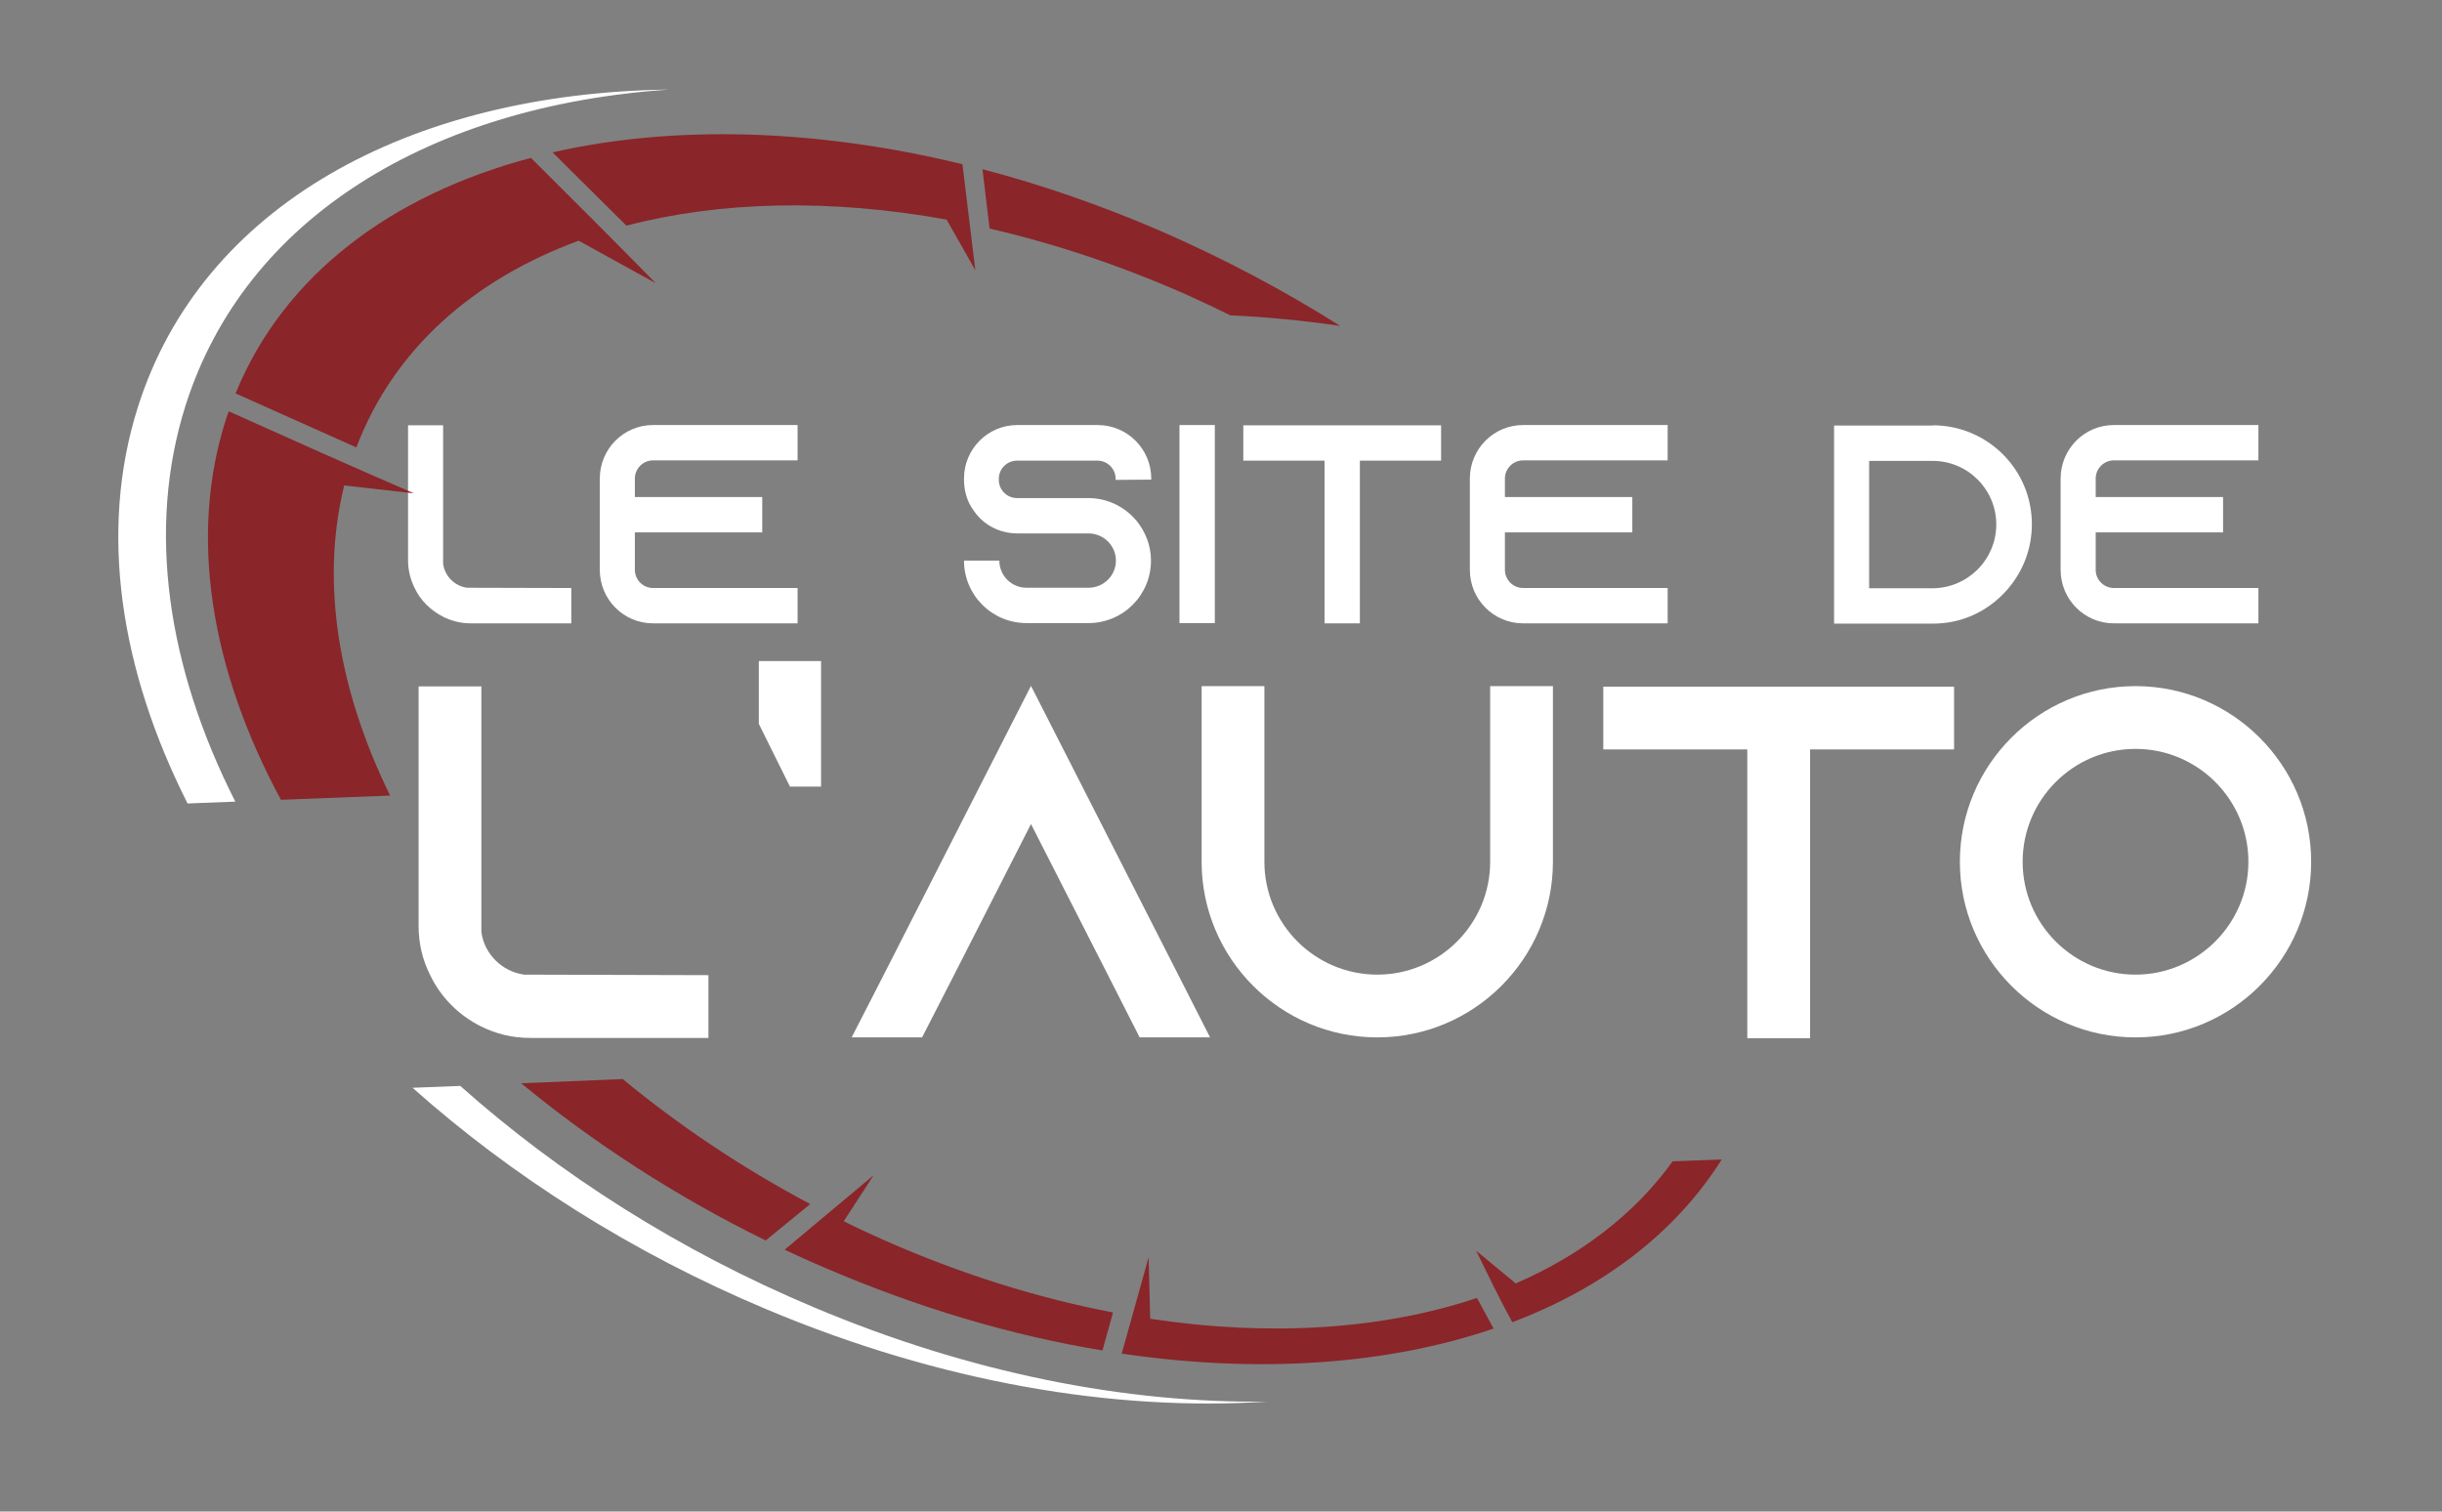 <?xml version="1.0" encoding="UTF-8" standalone="no"?>
<!-- Generator: Adobe Illustrator 25.1.0, SVG Export Plug-In . SVG Version: 6.00 Build 0)  -->

<svg:svg
   version="1.1"
   id="Calque_1"
   x="0px"
   y="0px"
   viewBox="0 0 100 61.9"
   xml:space="preserve"
   sodipodi:docname="logo.svg"
   width="100"
   height="61.9"
   inkscape:version="1.1.1 (eb90963e84, 2021-10-02)"
   xmlns:inkscape="http://www.inkscape.org/namespaces/inkscape"
   xmlns:sodipodi="http://sodipodi.sourceforge.net/DTD/sodipodi-0.dtd"
   xmlns:svg="http://www.w3.org/2000/svg"><svg:rect x="0" y="0" width="100" height="61.9" fill="#808080" stroke="none"/><svg:defs
   id="defs47" /><sodipodi:namedview
   id="namedview45"
   pagecolor="#505050"
   bordercolor="#ffffff"
   borderopacity="1"
   inkscape:pageshadow="0"
   inkscape:pageopacity="0"
   inkscape:pagecheckerboard="1"
   showgrid="false"
   inkscape:zoom="7.6141258"
   inkscape:cx="66.783766"
   inkscape:cy="46.689536"
   inkscape:window-width="1920"
   inkscape:window-height="1016"
   inkscape:window-x="0"
   inkscape:window-y="27"
   inkscape:window-maximized="1"
   inkscape:current-layer="Calque_1" />
<svg:style
   type="text/css"
   id="style2">
	.st0{fill:#FFFFFF;}
	.st1{fill-rule:evenodd;clip-rule:evenodd;fill:#FFFFFF;}
	.st2{fill-rule:evenodd;clip-rule:evenodd;fill:#8A2529;}
</svg:style>
<svg:g
   id="g42"
   transform="matrix(0.108,0,0,0.108,-5.29,-0.781)">
	<svg:g
   id="g22">
		<svg:g
   id="g20">
			<svg:path
   class="st0"
   d="m 265.6,230.2 v 13.4 h -38.1 c -3.8,0 -7.3,-0.9 -10.5,-2.5 -4.7,-2.4 -8.6,-6.2 -10.8,-10.9 -1.6,-3.2 -2.5,-6.8 -2.5,-10.5 V 168.5 H 217 V 221 c 0.6,4.7 4.4,8.5 9.1,9.1 z"
   id="path4" />
			<svg:path
   class="st0"
   d="m 289.7,188.7 v 7 H 338 v 13.4 h -48.3 v 14.2 c 0,3.8 3.1,6.9 6.9,6.9 h 54.8 v 13.4 h -54.8 c -11.2,0 -20.2,-9.1 -20.2,-20.3 v -34.6 c 0,-11.2 9,-20.3 20.2,-20.3 h 54.8 v 13.4 h -54.8 c -3.8,0 -6.9,3.1 -6.9,6.9 z"
   id="path6" />
			<svg:path
   class="st0"
   d="m 472,189.2 v -0.4 c 0,-3.8 -3.1,-6.9 -6.9,-6.9 h -30.5 c -3.8,0 -6.9,3.1 -6.9,6.9 v 0.4 c 0,3.8 3.1,6.9 6.9,6.9 h 27 c 7,0 13.2,3 17.5,7.7 0.3,0.3 0.5,0.6 0.9,1 3.3,4.1 5.4,9.3 5.4,15 0,13.1 -10.6,23.7 -23.7,23.7 h -23.5 c -13.1,0 -23.7,-10.6 -23.7,-23.7 h 13.4 c 0,5.7 4.6,10.3 10.3,10.3 h 23.5 c 5.7,0 10.4,-4.6 10.4,-10.3 0,-5.7 -4.7,-10.3 -10.4,-10.3 h -27 c -5.5,0 -10.4,-2.1 -14.1,-5.7 -1,-1 -1.8,-2 -2.6,-3.2 -2.3,-3.2 -3.5,-7.2 -3.5,-11.5 v -0.4 c 0,-11.2 9,-20.3 20.2,-20.3 h 30.5 c 11.2,0 20.3,9.1 20.3,20.3 v 0.4 z"
   id="path8" />
			<svg:path
   class="st0"
   d="m 496.2,243.5 v -75.1 h 13.4 v 75.1 z"
   id="path10" />
			<svg:path
   class="st0"
   d="m 595.4,168.5 v 13.4 h -30.8 v 61.7 h -13.4 v -61.7 h -30.8 v -13.4 z"
   id="path12" />
			<svg:path
   class="st0"
   d="m 619.6,188.7 v 7 h 48.3 v 13.4 h -48.3 v 14.2 c 0,3.8 3.1,6.9 6.9,6.9 h 54.8 v 13.4 h -54.8 c -11.2,0 -20.2,-9.1 -20.2,-20.3 v -34.6 c 0,-11.2 9,-20.3 20.2,-20.3 h 54.8 v 13.4 h -54.8 c -3.8,0 -6.9,3.1 -6.9,6.9 z"
   id="path14" />
			<svg:path
   class="st0"
   d="m 781.8,168.5 c 20.7,0 37.6,16.7 37.6,37.5 0,9.2 -3.3,17.7 -8.9,24.3 -0.6,0.8 -1.4,1.5 -2.1,2.3 -6.8,6.9 -16.1,11.1 -26.4,11.1 H 744.4 V 168.6 H 782 Z m 24.1,37.6 c 0,-13.3 -10.8,-24.1 -24.1,-24.1 h -24.1 v 48.3 h 24.1 c 13.3,-0.1 24.1,-10.9 24.1,-24.2 z"
   id="path16" />
			<svg:path
   class="st0"
   d="m 843.6,188.7 v 7 h 48.3 v 13.4 h -48.3 v 14.2 c 0,3.8 3.1,6.9 6.9,6.9 h 54.8 v 13.4 h -54.8 c -11.2,0 -20.2,-9.1 -20.2,-20.3 v -34.6 c 0,-11.2 9,-20.3 20.2,-20.3 h 54.8 v 13.4 h -54.8 c -3.8,0 -6.9,3.1 -6.9,6.9 z"
   id="path18" />
		</svg:g>
	</svg:g>
	<svg:g
   id="g36">
		<svg:path
   class="st0"
   d="m 317.6,377 v 23.8 H 250 c -6.7,0 -12.9,-1.5 -18.7,-4.4 -8.4,-4.2 -15.2,-11 -19.2,-19.4 -2.9,-5.7 -4.4,-12 -4.4,-18.7 v -90.8 h 23.8 v 93.1 c 1.1,8.4 7.8,15 16.2,16.2 z"
   id="path24" />
		<svg:path
   class="st0"
   d="m 360.3,257.9 v 47.6 h -11.8 l -11.8,-23.8 v -23.8 z"
   id="path26" />
		<svg:path
   class="st0"
   d="m 507.8,400.6 h -26.7 l -12.1,-23.8 -29.1,-57.1 -29.1,57.1 -12.2,23.8 h -26.7 l 12.2,-23.8 55.8,-109.5 55.8,109.5 z"
   id="path28" />
		<svg:path
   class="st0"
   d="M 637.8,267.4 V 334 c 0,36.7 -29.9,66.6 -66.6,66.6 -36.7,0 -66.6,-29.9 -66.6,-66.6 v -66.6 h 23.8 V 334 c 0,23.6 19.2,42.8 42.8,42.8 23.6,0 42.8,-19.2 42.8,-42.8 v -66.6 z"
   id="path30" />
		<svg:path
   class="st0"
   d="m 789.9,267.6 v 23.8 H 735.3 V 400.9 H 711.5 V 291.4 h -54.6 v -23.8 z"
   id="path32" />
		<svg:path
   class="st0"
   d="m 925.3,334 c 0,36.7 -29.9,66.6 -66.6,66.6 -36.7,0 -66.6,-29.9 -66.6,-66.6 0,-36.7 29.9,-66.6 66.6,-66.6 36.7,0 66.6,29.9 66.6,66.6 z m -23.8,0 c 0,-23.6 -19.2,-42.8 -42.8,-42.8 -23.6,0 -42.8,19.2 -42.8,42.8 0,23.6 19.2,42.8 42.8,42.8 23.5,0 42.8,-19.2 42.8,-42.8 z"
   id="path34" />
	</svg:g>
	<svg:path
   class="st1"
   d="m 205.4,419.7 c 37.5,33.4 83,62.5 134.2,84 66.1,27.8 131.9,38.8 189.8,35 C 476.1,539.4 417,528 357.7,503 306.5,481.5 261,452.4 223.5,419 Z M 302.6,41.2 c -98.5,1.3 -177.3,44.1 -201.4,120.6 -14.8,46.9 -6.7,99.4 18.9,150.1 l 18.1,-0.7 C 112.5,260.5 104.5,208 119.3,161.1 142,89.4 212.7,47.3 302.6,41.2 Z"
   id="path38" />
	<svg:path
   class="st2"
   d="m 250.3,67.1 c -53.1,14.1 -93.7,44.5 -112,89.3 l 45.8,20.5 c 14.1,-37.2 44.3,-63.7 84.3,-78.4 l 29.2,16.1 C 281.9,98.6 266.2,82.9 250.3,67.1 M 246.6,418 c 27.3,22.5 58.5,42.8 92.7,59.6 l 16.9,-13.8 C 330.2,450 306.4,434 285.1,416.4 Z M 135.7,163.2 c -0.3,0.9 -0.6,1.8 -0.9,2.6 -14.5,44.7 -5.8,95.6 20.7,144.7 l 41.4,-1.6 C 177.3,269 170.4,228.1 179.5,191.3 l 26.4,3 c -23.4,-10.1 -46.8,-20.6 -70.2,-31.1 z m 547.5,284.4 c -14.5,20.1 -34.9,35.6 -59.5,46.3 l -15,-12.4 c 4.6,9.4 8.7,18 13.7,27.1 34.3,-13 61.8,-33.8 79.4,-61.7 z M 489,94.8 C 466.3,85 443.7,77.2 421.5,71.4 l 2.7,22.5 c 24.3,5.6 49.1,13.8 74.1,24.8 5.8,2.6 11.5,5.3 17.2,8.1 13.5,0.6 27.9,2 41.6,4 -21.2,-13.4 -44,-25.5 -68.1,-36 z M 346.5,481.1 c 4.9,2.3 9.9,4.6 14.9,6.7 35.7,15.4 71.4,25.9 105.6,31.5 l 4,-14.4 c -28.3,-5.4 -57.6,-14.5 -87,-27.5 -5.1,-2.3 -10.2,-4.6 -15.1,-7.1 l 11.3,-17.4 z m 127.8,39.4 c 52.2,7.7 100.9,4.2 141,-9.5 L 609,499.4 c -35.5,11.9 -78.1,14.8 -123.9,7.9 L 484.5,484 c -3.4,12.3 -6.8,24.4 -10.2,36.5 z M 413.9,69.5 C 357.5,55.8 303.9,54.7 258.5,65 l 28,27.8 C 322,83.5 363.7,82.5 407.9,90.5 l 10.9,19.2 z"
   id="path40" />
</svg:g>
<script /></svg:svg>
